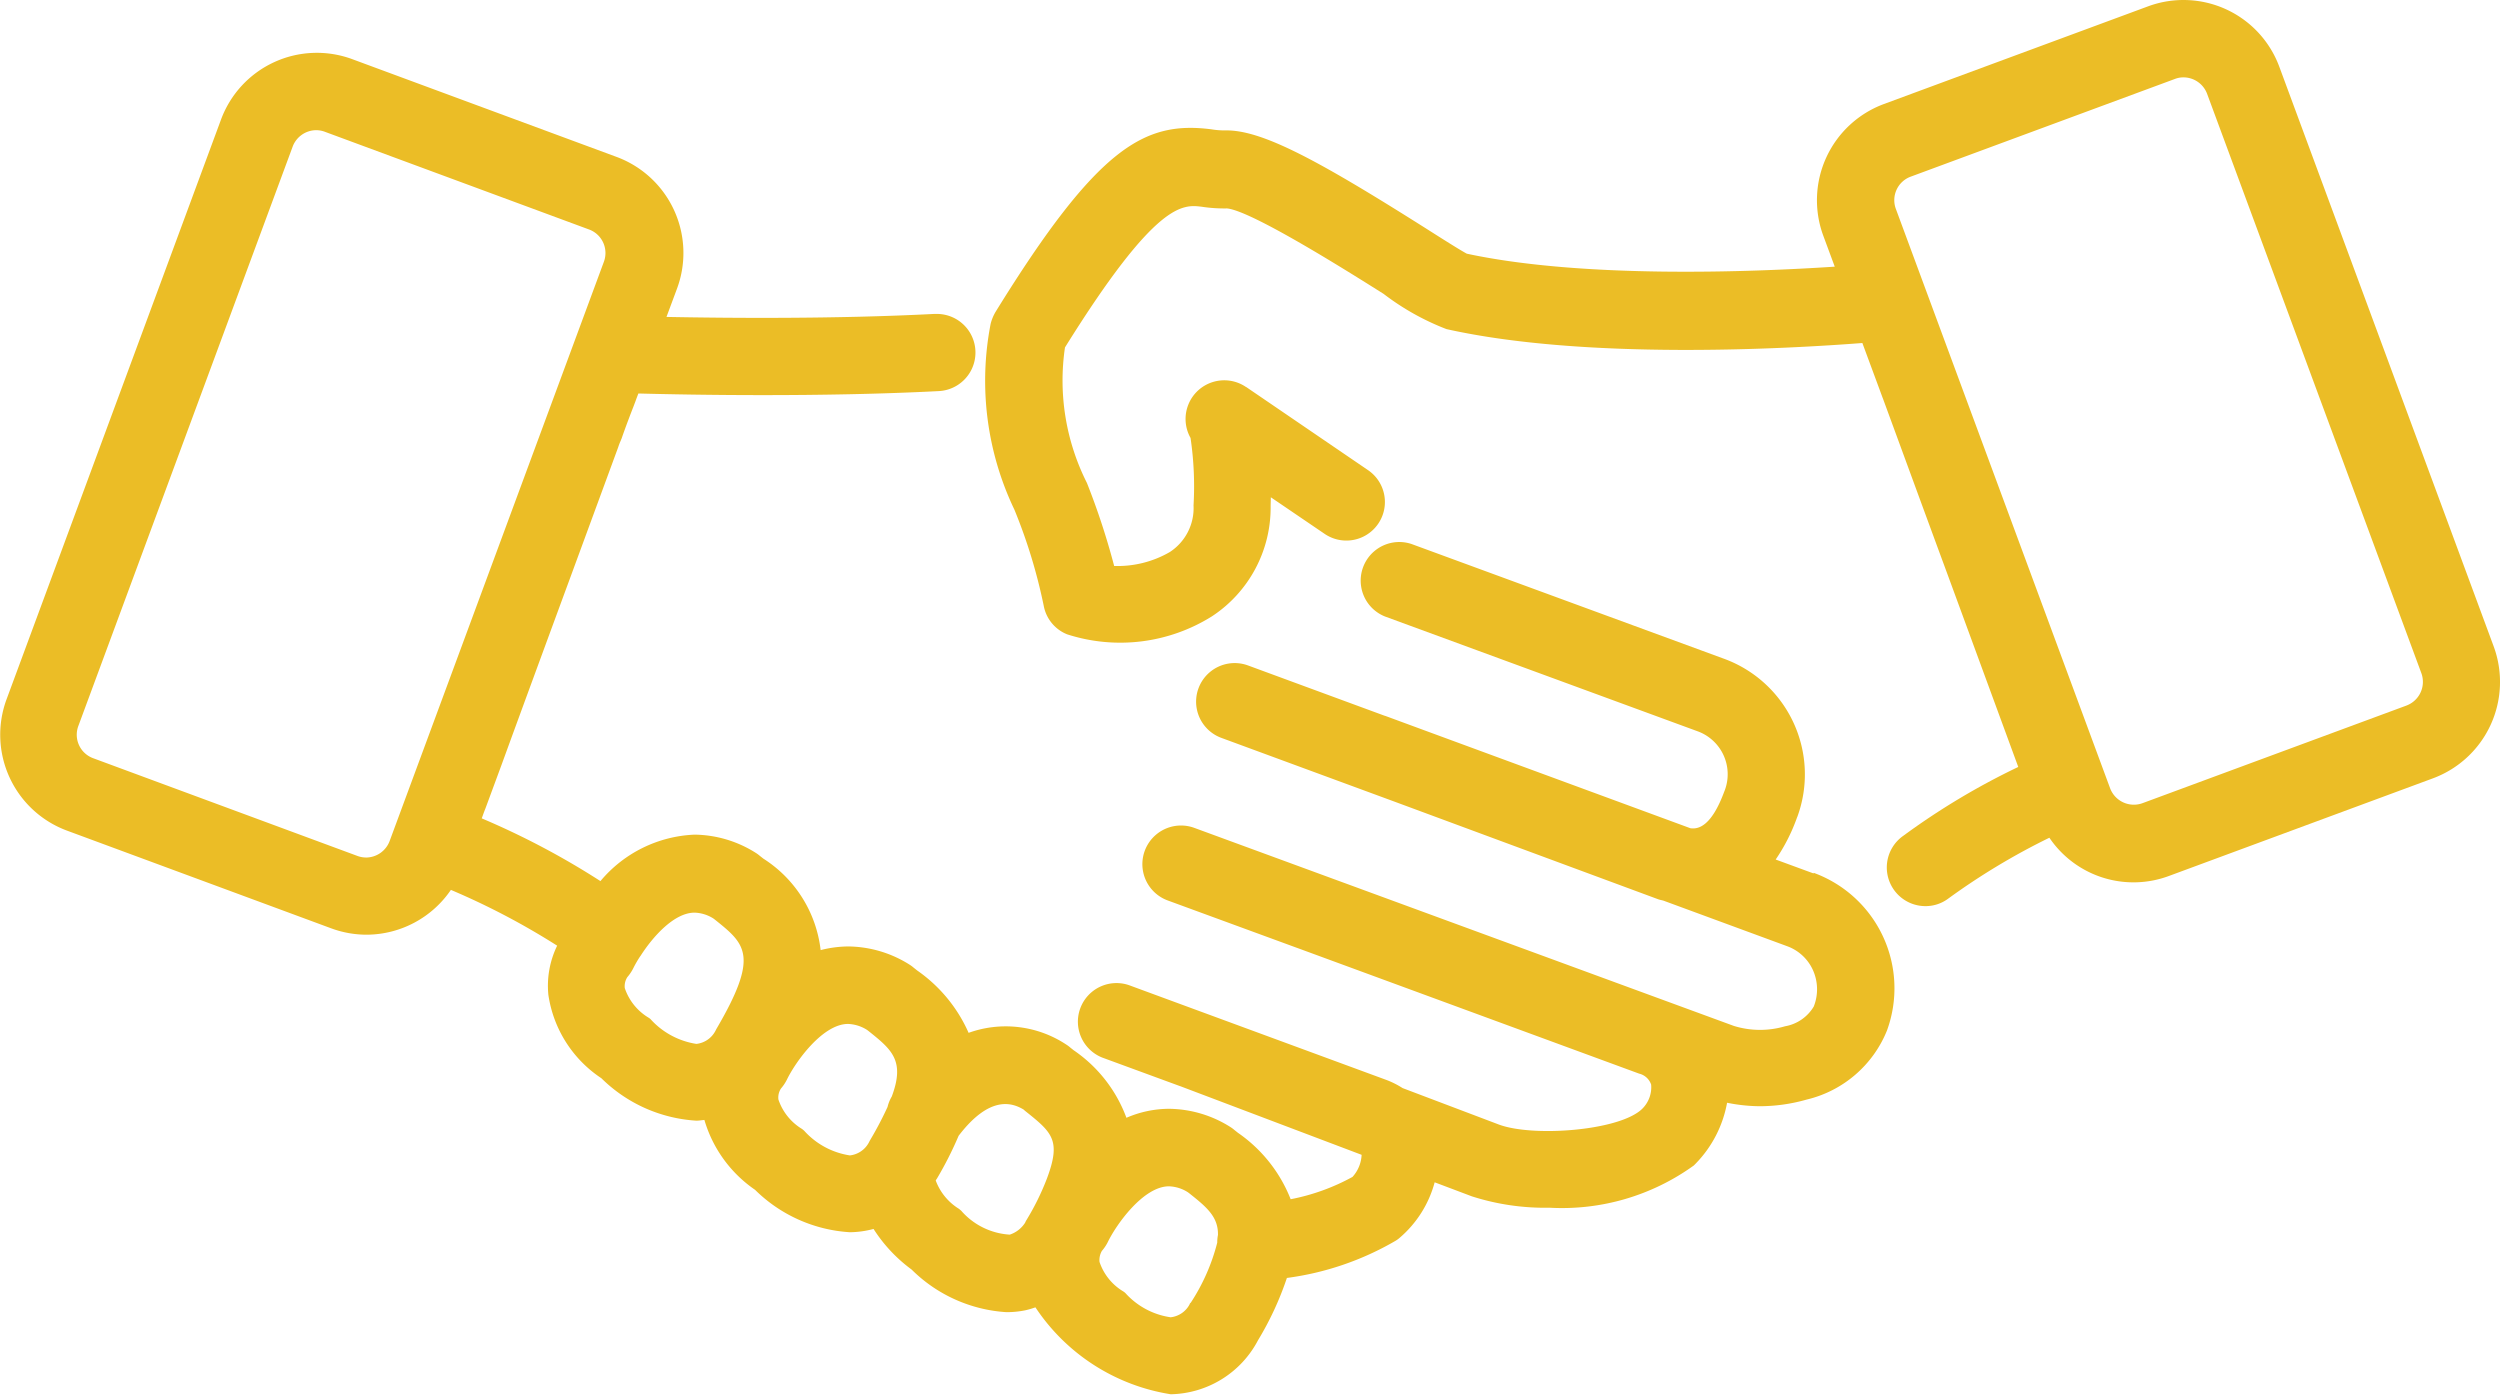 <?xml version="1.0" encoding="UTF-8"?>
<svg xmlns="http://www.w3.org/2000/svg" id="Component_9_2" data-name="Component 9 – 2" width="83.401" height="46.533" viewBox="0 0 83.401 46.533">
  <path id="Path_658" data-name="Path 658" d="M3869.828,492.143l-1.263-.464a6.093,6.093,0,0,0,.7-1.367.633.633,0,0,1,.024-.061,4.107,4.107,0,0,0-2.434-5.265l-10.433-3.831a1.288,1.288,0,0,0-.891,2.416l10.433,3.831a1.525,1.525,0,0,1,.909,1.952.641.641,0,0,1-.024.061c-.421,1.141-.854,1.263-1.129,1.22l-8.9-3.276-1.275-.47c-.007,0-.013-.006-.024-.006l-4.558-1.678a1.287,1.287,0,1,0-.89,2.416l5.765,2.123,8.8,3.258c.062.024.122.031.183.049l4.125,1.519a1.509,1.509,0,0,1,.86.793,1.561,1.561,0,0,1,.03,1.22,1.392,1.392,0,0,1-.958.659,2.95,2.95,0,0,1-1.708-.012l-18-6.607a1.289,1.289,0,0,0-.885,2.422l4.308,1.58c.006,0,.012.006.018.006l11.4,4.191a.56.56,0,0,1,.4.366,1.008,1.008,0,0,1-.342.848c-.812.7-3.605.9-4.728.488l-3.222-1.22a2.882,2.882,0,0,0-.549-.275l-8.517-3.136a1.288,1.288,0,1,0-.891,2.416l2.525.927c.007,0,.013.006.019.006l6.046,2.288a1.172,1.172,0,0,1-.305.738,7.075,7.075,0,0,1-2.062.744,4.846,4.846,0,0,0-1.757-2.215l-.116-.092a1.1,1.1,0,0,0-.134-.1,3.9,3.9,0,0,0-2.044-.61,3.6,3.6,0,0,0-1.428.3,4.693,4.693,0,0,0-1.757-2.251l-.116-.092a1.05,1.05,0,0,0-.134-.1,3.66,3.66,0,0,0-3.258-.391,4.981,4.981,0,0,0-1.715-2.08l-.116-.092a1.1,1.1,0,0,0-.134-.1,3.9,3.9,0,0,0-2.044-.61,3.779,3.779,0,0,0-.927.122,4.184,4.184,0,0,0-1.91-3.051l-.116-.091a1.066,1.066,0,0,0-.135-.1,3.9,3.9,0,0,0-2.043-.61,4.324,4.324,0,0,0-3.142,1.55,26.2,26.2,0,0,0-3.96-2.093c.037-.1.073-.207.116-.311l.543-1.47c.665-1.824,1.513-4.13,2.312-6.3l1.581-4.3a2.034,2.034,0,0,1,.079-.207c.012-.024.018-.049.031-.073.146-.421.292-.8.415-1.117l.055-.146c.03-.085.061-.165.091-.244l.006-.006c1.842.049,6.089.122,10-.079a1.288,1.288,0,0,0-.067-2.575h-.067c-3.313.171-6.864.14-8.932.1l.354-.952a3.417,3.417,0,0,0-2.02-4.387l-8.81-3.258a3.408,3.408,0,0,0-4.387,2.019l-7.15,19.328a3.411,3.411,0,0,0,2.014,4.387l8.81,3.258a3.414,3.414,0,0,0,1.184.214h0a3.42,3.42,0,0,0,2.813-1.495,24.281,24.281,0,0,1,3.545,1.861,3.059,3.059,0,0,0-.293,1.641,4.039,4.039,0,0,0,1.769,2.782,4.932,4.932,0,0,0,3.167,1.415c.1,0,.183-.018.269-.024a4.281,4.281,0,0,0,1.69,2.331,4.928,4.928,0,0,0,3.166,1.415,3.18,3.18,0,0,0,.787-.11,5.048,5.048,0,0,0,1.269,1.354,4.922,4.922,0,0,0,3.161,1.422,3.088,3.088,0,0,0,.628-.061,2.8,2.8,0,0,0,.342-.1,6.661,6.661,0,0,0,4.515,2.9h0a3.361,3.361,0,0,0,2.91-1.8,10.348,10.348,0,0,0,.964-2.08,9.718,9.718,0,0,0,3.612-1.232.907.907,0,0,0,.153-.11,3.691,3.691,0,0,0,1.165-1.849l1.245.47a7.992,7.992,0,0,0,2.587.378,7.518,7.518,0,0,0,4.813-1.409l.055-.055a3.9,3.9,0,0,0,1.055-2.038,5.627,5.627,0,0,0,1.074.116,5.708,5.708,0,0,0,1.574-.22,3.85,3.85,0,0,0,2.684-2.3,4.1,4.1,0,0,0-2.44-5.265Zm-48.29-.531a.833.833,0,0,1-.293-.055l-8.81-3.258a.834.834,0,0,1-.494-1.074l7.15-19.328a.843.843,0,0,1,.787-.549.827.827,0,0,1,.292.055l8.81,3.258a.837.837,0,0,1,.495,1.074l-7.151,19.334A.847.847,0,0,1,3821.538,491.613Zm9.5,5.4a.4.4,0,0,0-.08-.061,1.828,1.828,0,0,1-.787-.982.555.555,0,0,1,.085-.366h0a1.449,1.449,0,0,0,.2-.3,3.679,3.679,0,0,1,.232-.4l.006-.006c.006-.006.006-.012.012-.018.4-.622,1.11-1.428,1.793-1.428a1.247,1.247,0,0,1,.635.2l.048.037c1.02.818,1.483,1.19.043,3.648l-.031.061a.818.818,0,0,1-.634.433A2.594,2.594,0,0,1,3831.037,497.012Zm5.125,3.722a.944.944,0,0,0-.08-.067,1.827,1.827,0,0,1-.787-.982.553.553,0,0,1,.085-.366,1.447,1.447,0,0,0,.2-.3c.28-.58,1.184-1.855,2.038-1.855a1.265,1.265,0,0,1,.635.2l.049.037c.769.616,1.226.982.775,2.184a1.251,1.251,0,0,0-.141.348,11.7,11.7,0,0,1-.591,1.123l-.031.061a.819.819,0,0,1-.635.433A2.568,2.568,0,0,1,3836.162,500.734Zm6.852,3.459a2.334,2.334,0,0,1-1.623-.8c-.024-.018-.049-.043-.073-.061a1.874,1.874,0,0,1-.775-.946.643.643,0,0,1,.043-.067,12.034,12.034,0,0,0,.72-1.422c1.068-1.4,1.824-1.08,2.166-.879l.048.043c.91.726,1.215.976.732,2.263a8.444,8.444,0,0,1-.683,1.385.538.538,0,0,0-.043.085A.968.968,0,0,1,3843.014,504.193Zm6,2.324a.818.818,0,0,1-.634.433,2.514,2.514,0,0,1-1.507-.805.424.424,0,0,0-.079-.061,1.824,1.824,0,0,1-.787-.982.613.613,0,0,1,.079-.366h0a1.427,1.427,0,0,0,.2-.3c.281-.58,1.184-1.855,2.038-1.855a1.245,1.245,0,0,1,.634.2l.049.037c.567.452.964.775.952,1.385a1.2,1.2,0,0,0-.024.256,6.65,6.65,0,0,1-.885,2.007C3849.035,506.469,3849.017,506.505,3849.011,506.518Z" transform="translate(-3809.328 -463.005)" fill="#ebbd26"></path>
  <path id="Path_659" data-name="Path 659" d="M3913.5,483.437l-7.15-19.334a3.408,3.408,0,0,0-4.387-2.019l-8.81,3.258a3.422,3.422,0,0,0-2.02,4.387l.384,1.037c-2.77.183-8.4.4-12.275-.433-.238-.128-.854-.519-1.4-.866-3.545-2.239-5.442-3.276-6.662-3.246a2.677,2.677,0,0,1-.458-.037c-2.209-.281-3.771.537-7.2,6.089a1.513,1.513,0,0,0-.165.4,9.957,9.957,0,0,0,.793,6.2,17.988,17.988,0,0,1,.977,3.2,1.277,1.277,0,0,0,.781.958,5.764,5.764,0,0,0,4.832-.6,4.34,4.34,0,0,0,1.958-3.655c0-.11.006-.214.006-.317l1.794,1.22a1.286,1.286,0,1,0,1.452-2.123l-4.069-2.776h-.006a1.29,1.29,0,0,0-1.849,1.7,11.032,11.032,0,0,1,.1,2.251,1.748,1.748,0,0,1-.793,1.556,3.475,3.475,0,0,1-1.855.464,24.169,24.169,0,0,0-.909-2.77,7.583,7.583,0,0,1-.732-4.521c3.044-4.887,3.929-4.771,4.569-4.692a4.977,4.977,0,0,0,.836.055c.823.079,4.021,2.093,5.222,2.849a8.431,8.431,0,0,0,2.1,1.177c4.637,1.037,11.348.659,13.874.464l.592,1.6c.037.1.073.2.1.268.592,1.611,1.373,3.746,2.154,5.863l2.355,6.412a23.818,23.818,0,0,0-3.832,2.294,1.29,1.29,0,0,0,.738,2.349,1.268,1.268,0,0,0,.732-.232,22.488,22.488,0,0,1,3.4-2.05,3.389,3.389,0,0,0,3.99,1.275l8.81-3.258A3.429,3.429,0,0,0,3913.5,483.437Zm-2.911,1.971-8.81,3.258a.846.846,0,0,1-1.074-.494l-7.15-19.334a.836.836,0,0,1,.494-1.074l8.81-3.258a.78.78,0,0,1,.293-.055.844.844,0,0,1,.787.549l7.15,19.334A.844.844,0,0,1,3910.588,485.408Z" transform="translate(-3830.309 -461.87)" fill="#ebbd26"></path>
</svg>
